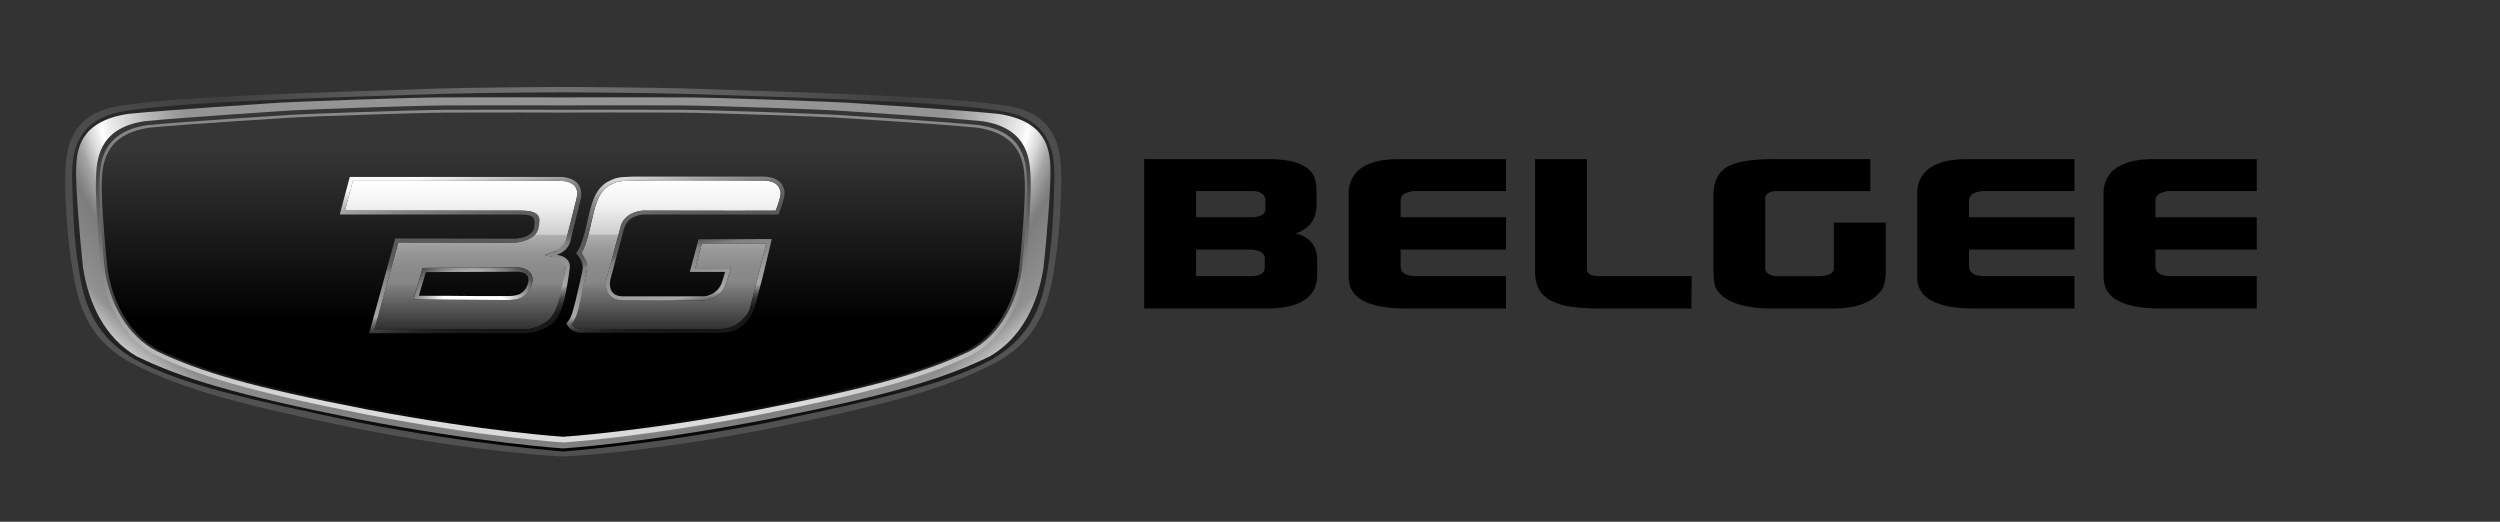 <svg width="115" height="24" viewBox="0 0 115 24" fill="none" xmlns="http://www.w3.org/2000/svg">
<rect x="0" y="0" width="115" height="24" fill="#333333" stroke="none"/>
<g clip-path="url(#clip0_1_571)">
<g clip-path="url(#clip1_1_571)">
<g clip-path="url(#clip2_1_571)">
<path d="M52.634 7.319H58.36C59.459 7.319 60.145 7.567 60.422 8.063C60.514 8.229 60.561 8.496 60.561 8.864V9.417C60.561 10.08 60.244 10.518 59.607 10.735C60.263 10.914 60.591 11.32 60.591 11.955V12.643C60.591 13.674 59.811 14.191 58.252 14.191H52.634V7.319ZM55.02 8.788V9.99H57.652C58.021 9.965 58.207 9.844 58.207 9.627V9.169C58.207 9.043 58.118 8.936 57.944 8.844C57.832 8.806 57.732 8.788 57.652 8.788H55.02ZM55.02 11.479V12.702H57.639C57.997 12.676 58.177 12.548 58.177 12.32V11.88C58.177 11.652 57.982 11.519 57.592 11.481H55.02V11.479Z" fill="black"/>
<path d="M62.04 12.76V8.808C62.04 8.72 62.055 8.618 62.087 8.501C62.291 7.713 63.044 7.319 64.349 7.319H69.275V8.788H64.981C64.949 8.801 64.898 8.813 64.827 8.826C64.561 8.89 64.428 9.023 64.428 9.228V9.992H69.277V11.481H64.428V12.244C64.428 12.525 64.632 12.678 65.043 12.702H69.275V14.191H64.688C62.924 14.191 62.042 13.714 62.042 12.76" fill="black"/>
<path d="M70.613 12.512V7.319H72.999V12.397C72.999 12.601 73.2 12.703 73.599 12.703H77.817L77.802 14.192H73.384C73.241 14.192 73.106 14.187 72.984 14.174C72.143 14.136 71.537 13.986 71.168 13.725C70.799 13.464 70.613 13.061 70.613 12.514" fill="black"/>
<path d="M78.817 12.245V9.02C78.817 8.383 79.018 7.941 79.417 7.693C79.817 7.445 80.525 7.321 81.541 7.321H86.036V8.791H81.633C81.387 8.817 81.243 8.912 81.202 9.078V12.419C81.264 12.583 81.432 12.68 81.71 12.705H83.603C84.064 12.705 84.315 12.603 84.358 12.399V10.24H86.746V12.435C86.746 12.88 86.673 13.192 86.531 13.371C86.12 13.919 85.376 14.192 84.298 14.192H81.56C80.574 14.192 79.85 14.039 79.389 13.734C79.121 13.556 78.953 13.353 78.881 13.123C78.84 12.972 78.819 12.678 78.819 12.245" fill="black"/>
<path d="M88.191 12.76V8.808C88.191 8.72 88.206 8.618 88.236 8.501C88.442 7.713 89.196 7.319 90.499 7.319H95.425V8.788H91.129C91.099 8.801 91.048 8.813 90.977 8.826C90.709 8.89 90.576 9.023 90.576 9.228V9.992H95.425V11.481H90.576V12.244C90.576 12.525 90.782 12.678 91.19 12.702H95.425V14.191H90.838C89.072 14.191 88.191 13.714 88.191 12.76Z" fill="black"/>
<path d="M96.765 12.76V8.808C96.765 8.72 96.78 8.618 96.81 8.501C97.016 7.713 97.769 7.319 99.072 7.319H103.998V8.788H99.704C99.672 8.801 99.621 8.813 99.55 8.826C99.282 8.89 99.151 9.023 99.151 9.228V9.992H104V11.481H99.151V12.244C99.151 12.525 99.355 12.678 99.768 12.702H104V14.191H99.413C97.648 14.191 96.767 13.714 96.767 12.76" fill="black"/>
<path d="M25.911 20.998C25.911 20.998 29.742 20.845 35.656 19.663C41.393 18.48 43.706 17.787 45.939 16.605C47.751 15.565 48.233 14.052 48.495 12.324C48.756 10.873 48.84 8.797 48.816 7.974C48.786 6.914 48.638 5.224 46.319 4.869C43.982 4.496 39.712 4.376 39.185 4.339C38.658 4.303 33.348 4.122 31.532 4.069C29.716 4.016 25.909 4 25.909 4C25.909 4 22.141 4.016 20.286 4.069C18.469 4.122 13.159 4.303 12.632 4.339C12.106 4.376 7.836 4.496 5.498 4.869C3.182 5.226 3.035 6.916 3.004 7.976C2.979 8.797 3.064 10.875 3.324 12.326C3.587 14.054 4.068 15.566 5.881 16.606C8.113 17.787 10.426 18.48 16.164 19.664C22.079 20.847 25.909 21 25.909 21L25.911 20.998Z" fill="url(#paint0_radial_1_571)"/>
<path d="M25.911 20.768C25.911 20.768 30.061 20.465 35.326 19.436C40.407 18.367 43.382 17.719 45.583 16.555C47.371 15.532 47.925 14.152 48.184 12.45C48.441 11.021 48.49 8.974 48.501 8.164C48.516 7.018 48.325 5.454 46.038 5.104C43.734 4.735 39.521 4.619 39.003 4.582C38.484 4.546 33.247 4.367 31.455 4.316C29.663 4.265 25.909 4.246 25.909 4.246C25.909 4.246 22.192 4.263 20.363 4.316C18.533 4.369 13.334 4.546 12.814 4.582C12.295 4.619 8.083 4.737 5.78 5.104C3.495 5.452 3.304 7.016 3.319 8.162C3.33 8.972 3.379 11.019 3.635 12.448C3.894 14.15 4.451 15.53 6.237 16.553C8.438 17.718 11.414 18.365 16.494 19.434C21.759 20.464 25.909 20.766 25.909 20.766L25.911 20.768Z" fill="url(#paint1_linear_1_571)"/>
<path d="M25.911 20.626C25.911 20.626 29.603 20.396 35.399 19.272C41.022 18.15 43.421 17.413 45.541 16.387C47.011 15.528 47.744 13.955 48.002 12.313C48.143 11.045 48.355 8.487 48.319 7.708C48.283 6.929 48.19 5.575 45.918 5.237C44.055 5.051 39.498 4.759 38.983 4.724C38.467 4.69 33.288 4.491 31.508 4.48C29.727 4.469 25.913 4.48 25.913 4.48C25.913 4.48 22.098 4.469 20.317 4.48C18.537 4.491 13.358 4.69 12.842 4.724C12.327 4.759 7.77 5.051 5.907 5.237C3.632 5.575 3.538 6.929 3.502 7.709C3.467 8.49 3.679 11.047 3.819 12.315C4.078 13.955 4.811 15.528 6.28 16.389C8.4 17.413 10.799 18.15 16.422 19.274C22.22 20.396 25.911 20.628 25.911 20.628V20.626Z" fill="url(#paint2_radial_1_571)"/>
<path d="M25.911 20.354C25.911 20.354 29.451 20.133 35.041 19.055C40.462 17.977 42.698 17.289 44.743 16.303C46.132 15.566 46.915 14.039 47.164 12.463C47.3 11.244 47.446 8.967 47.412 8.219C47.378 7.47 47.374 5.899 45.183 5.576C43.388 5.398 38.994 5.118 38.495 5.084C37.997 5.049 33.005 4.859 31.288 4.848C29.571 4.838 25.913 4.848 25.913 4.848C25.913 4.848 22.254 4.838 20.537 4.848C18.82 4.859 13.826 5.049 13.33 5.084C12.833 5.118 8.44 5.398 6.642 5.576C4.451 5.901 4.447 7.47 4.413 8.219C4.38 8.967 4.524 11.244 4.661 12.463C4.91 14.039 5.694 15.566 7.082 16.303C9.127 17.287 11.362 17.975 16.784 19.055C22.374 20.133 25.915 20.354 25.915 20.354H25.911Z" fill="url(#paint3_linear_1_571)"/>
<path d="M25.911 20.09C25.911 20.09 29.423 19.874 34.97 18.829C40.349 17.783 42.569 17.115 44.597 16.161C45.976 15.446 46.752 13.964 47 12.435C47.135 11.253 47.277 9.045 47.243 8.319C47.209 7.593 47.206 6.069 45.031 5.755C43.249 5.582 38.889 5.31 38.396 5.279C37.903 5.248 32.949 5.062 31.245 5.051C29.541 5.04 25.911 5.051 25.911 5.051C25.911 5.051 22.28 5.04 20.576 5.051C18.872 5.062 13.918 5.246 13.425 5.279C12.932 5.312 8.573 5.582 6.79 5.755C4.616 6.069 4.612 7.593 4.578 8.319C4.544 9.045 4.689 11.253 4.822 12.435C5.069 13.964 5.845 15.446 7.225 16.161C9.253 17.115 11.472 17.783 16.852 18.829C22.398 19.874 25.911 20.09 25.911 20.09Z" fill="url(#paint4_linear_1_571)"/>
<path d="M25.911 19.973C25.911 19.973 29.407 19.761 34.927 18.732C40.28 17.703 42.488 17.046 44.507 16.108C45.879 15.404 46.628 13.922 46.874 12.417C47.007 11.255 47.176 9.107 47.142 8.394C47.108 7.68 47.105 6.182 44.941 5.872C43.168 5.701 38.829 5.434 38.338 5.403C37.847 5.372 32.917 5.19 31.221 5.179C29.525 5.168 25.913 5.179 25.913 5.179C25.913 5.179 22.299 5.168 20.604 5.179C18.91 5.19 13.978 5.37 13.487 5.403C12.996 5.436 8.657 5.702 6.884 5.872C4.719 6.182 4.715 7.678 4.683 8.394C4.651 9.109 4.816 11.255 4.951 12.417C5.197 13.921 5.947 15.404 7.319 16.108C9.337 17.046 11.545 17.703 16.899 18.732C22.419 19.761 25.915 19.973 25.915 19.973H25.911Z" fill="url(#paint5_linear_1_571)"/>
<path d="M25.74 8.317H16.233L15.868 9.687H23.954C24.267 9.695 24.514 9.713 24.662 9.883C24.803 10.043 24.792 10.273 24.758 10.476C24.655 11.078 23.712 11.16 23.671 11.16L18.321 11.151L17.223 15.147H24.13C24.49 15.147 24.944 14.993 25.242 14.774C25.587 14.515 25.731 13.9 25.783 13.667C25.791 13.638 25.796 13.614 25.8 13.596C25.845 13.421 25.984 12.625 26.016 12.313C26.025 12.214 26.038 11.912 25.532 11.833L25.056 11.735L25.528 11.554C25.971 11.446 26.059 11.028 26.063 11.01C26.066 10.996 26.231 10.282 26.514 9.162C26.58 8.903 26.557 8.702 26.447 8.565C26.252 8.323 25.825 8.312 25.742 8.312V8.317H25.74ZM24.471 13.043C24.325 13.566 24.006 13.791 23.408 13.798H23.178C22.214 13.798 19.29 13.771 19.26 13.771H19.017L19.084 13.539L19.405 12.454L19.444 12.324H19.583L23.716 12.302H23.761C23.922 12.302 24.22 12.333 24.387 12.541C24.46 12.632 24.535 12.793 24.473 13.043H24.471Z" fill="url(#paint6_linear_1_571)"/>
<path d="M28.552 10.419C28.737 9.724 29.562 9.689 29.596 9.687C29.648 9.687 32.087 9.693 33.913 9.693C34.809 9.693 35.403 9.693 35.686 9.689C35.972 8.899 35.946 8.839 35.819 8.591C35.661 8.333 35.277 8.304 35.12 8.304C35.082 8.304 35.06 8.304 35.056 8.306H35.041C35.018 8.306 32.704 8.295 30.974 8.295C29.959 8.295 29.343 8.299 29.139 8.306H29.11C28.447 8.328 28.391 8.332 28.004 8.543C27.504 8.868 27.373 9.461 27.172 10.359L27.148 10.466C26.998 11.134 26.846 11.472 26.749 11.636C26.996 11.99 27 12.38 27 12.399V12.419L26.994 12.439L26.675 13.791C26.511 14.492 26.426 14.692 26.289 14.918C26.437 15.108 26.666 15.13 26.767 15.13H26.825C26.85 15.13 29.264 15.145 31.142 15.145C32.244 15.145 32.947 15.139 33.232 15.13C34.025 15.103 34.42 14.382 34.475 14.276L35.249 11.196H32.287L31.984 12.335H33.618L33.547 12.568L33.407 13.026C33.157 13.784 32.43 13.818 32.4 13.82C32.394 13.82 31.049 13.826 29.935 13.826C29.288 13.826 28.85 13.826 28.634 13.82C28.368 13.816 28.164 13.731 28.031 13.565C27.804 13.286 27.881 12.899 27.892 12.855C27.899 12.829 28.402 10.985 28.554 10.419H28.552Z" fill="url(#paint7_linear_1_571)"/>
<path d="M26.732 8.965C26.734 8.926 26.735 8.89 26.734 8.855C26.734 8.835 26.73 8.815 26.726 8.797C26.722 8.768 26.719 8.739 26.711 8.711C26.707 8.693 26.7 8.675 26.694 8.658C26.687 8.635 26.677 8.611 26.668 8.589C26.66 8.572 26.651 8.558 26.644 8.541C26.632 8.521 26.619 8.501 26.606 8.483C26.597 8.47 26.585 8.456 26.574 8.443C26.559 8.427 26.544 8.41 26.527 8.396C26.516 8.385 26.503 8.374 26.492 8.363C26.475 8.348 26.456 8.335 26.438 8.323C26.424 8.313 26.411 8.304 26.398 8.297C26.378 8.284 26.357 8.275 26.336 8.264C26.323 8.259 26.312 8.251 26.299 8.246C26.274 8.235 26.25 8.226 26.227 8.219C26.218 8.215 26.207 8.211 26.198 8.208C26.164 8.197 26.13 8.188 26.096 8.178C26.091 8.178 26.087 8.178 26.081 8.175C26.053 8.167 26.025 8.162 25.999 8.158C25.988 8.156 25.976 8.155 25.967 8.153C25.948 8.149 25.928 8.147 25.911 8.146C25.899 8.146 25.888 8.144 25.879 8.142C25.864 8.142 25.849 8.138 25.834 8.138H16.091L15.628 9.87H23.954C24.464 9.881 24.655 9.926 24.574 10.45C24.494 10.974 23.671 10.979 23.671 10.979L18.179 10.97L16.981 15.329H24.132C24.16 15.329 24.19 15.329 24.22 15.325C24.244 15.325 24.267 15.325 24.291 15.322C24.321 15.318 24.349 15.315 24.379 15.309C24.404 15.305 24.428 15.303 24.453 15.298C24.483 15.293 24.512 15.285 24.542 15.278C24.567 15.273 24.591 15.269 24.616 15.262C24.645 15.254 24.675 15.243 24.706 15.234C24.73 15.227 24.754 15.221 24.779 15.212C24.809 15.201 24.839 15.19 24.869 15.178C24.891 15.168 24.914 15.161 24.936 15.152C24.966 15.139 24.994 15.125 25.024 15.112C25.045 15.103 25.067 15.094 25.088 15.083C25.118 15.068 25.146 15.05 25.176 15.034C25.195 15.023 25.213 15.013 25.23 15.004C25.275 14.977 25.318 14.948 25.36 14.918C25.802 14.586 25.941 13.822 25.988 13.639C26.035 13.457 26.175 12.65 26.209 12.331C26.25 11.924 25.924 11.766 25.596 11.714C26.166 11.576 26.252 11.043 26.252 11.043C26.252 11.043 26.417 10.337 26.702 9.206C26.719 9.138 26.73 9.074 26.735 9.016C26.737 8.996 26.735 8.978 26.737 8.959L26.732 8.965ZM26.514 9.169C26.233 10.29 26.048 10.963 26.044 10.976C26.04 10.994 26.021 11.28 25.528 11.559L25.056 11.74L25.354 11.806C25.86 11.884 26.046 12.132 26.005 12.408C25.959 12.718 25.8 13.421 25.757 13.596C25.753 13.614 25.748 13.638 25.74 13.667C25.686 13.899 25.53 14.497 25.185 14.756C24.889 14.975 24.49 15.15 24.13 15.15H17.223L18.321 11.154L23.671 11.164C23.71 11.164 24.677 11.118 24.78 10.45C24.812 10.248 24.87 10.04 24.73 9.877C24.582 9.707 24.267 9.698 23.954 9.691H15.868L16.233 8.321H25.74C25.825 8.321 26.25 8.333 26.445 8.574C26.555 8.711 26.578 8.912 26.512 9.171H26.514V9.169Z" fill="url(#paint8_linear_1_571)"/>
<path d="M23.763 12.304H23.718L19.585 12.324H19.446L19.407 12.455L19.086 13.541L19.019 13.769H19.262C19.292 13.771 22.216 13.8 23.18 13.8H23.41C24.008 13.793 24.327 13.568 24.473 13.045C24.535 12.795 24.46 12.634 24.387 12.543C24.22 12.335 23.922 12.304 23.761 12.304H23.763ZM24.31 12.91C24.31 12.939 24.302 12.97 24.295 13.003C24.19 13.375 23.995 13.612 23.41 13.619H22.263C22.128 13.619 21.989 13.619 21.845 13.618H21.838C21.691 13.618 21.541 13.616 21.392 13.614H21.335C21.127 13.614 20.921 13.61 20.722 13.608H20.52C20.43 13.608 20.344 13.608 20.259 13.607H19.832C19.725 13.607 19.633 13.607 19.553 13.605H19.461C19.339 13.605 19.266 13.603 19.266 13.603L19.587 12.517L23.723 12.497H23.793C23.804 12.497 23.817 12.497 23.832 12.499C23.847 12.499 23.864 12.499 23.881 12.503C23.886 12.503 23.89 12.503 23.896 12.505C23.909 12.505 23.92 12.508 23.933 12.51C23.941 12.51 23.946 12.53 23.954 12.514C23.965 12.514 23.978 12.519 23.989 12.521C23.997 12.521 24.005 12.525 24.012 12.527C24.023 12.53 24.036 12.534 24.048 12.537C24.055 12.539 24.063 12.543 24.068 12.545C24.081 12.55 24.093 12.556 24.106 12.561C24.111 12.565 24.119 12.567 24.124 12.57C24.141 12.579 24.158 12.588 24.173 12.599H24.177C24.194 12.61 24.209 12.623 24.222 12.638C24.226 12.641 24.229 12.647 24.233 12.652C24.242 12.663 24.252 12.674 24.259 12.685C24.263 12.691 24.267 12.698 24.271 12.705C24.276 12.716 24.284 12.729 24.288 12.742C24.291 12.749 24.293 12.758 24.297 12.765C24.301 12.778 24.304 12.793 24.306 12.807C24.306 12.817 24.31 12.826 24.31 12.835V12.915V12.91Z" fill="url(#paint9_radial_1_571)"/>
<path d="M28.732 10.465C28.885 9.892 29.603 9.868 29.603 9.868H35.813C36.166 8.906 36.143 8.826 35.978 8.505C35.956 8.467 35.928 8.432 35.899 8.401C35.894 8.394 35.886 8.388 35.881 8.381C35.851 8.352 35.821 8.326 35.787 8.302L35.77 8.292C35.74 8.271 35.708 8.253 35.676 8.239C35.669 8.235 35.663 8.231 35.656 8.229C35.62 8.213 35.584 8.2 35.547 8.188C35.539 8.186 35.53 8.182 35.523 8.18C35.489 8.169 35.455 8.162 35.421 8.155C35.418 8.155 35.414 8.155 35.412 8.153C35.376 8.146 35.343 8.14 35.309 8.136C35.301 8.136 35.294 8.135 35.286 8.135C35.255 8.131 35.225 8.129 35.198 8.127H35.191C35.165 8.127 35.142 8.127 35.121 8.125H29.129C28.912 8.133 28.754 8.138 28.625 8.149C28.342 8.173 28.205 8.224 27.905 8.39C27.317 8.768 27.187 9.432 26.964 10.43C26.741 11.428 26.497 11.645 26.497 11.645C26.792 11.977 26.818 12.24 26.807 12.337C26.795 12.433 26.762 12.616 26.677 12.972C26.653 13.079 26.625 13.198 26.593 13.329C26.563 13.461 26.529 13.601 26.494 13.753C26.422 14.054 26.368 14.26 26.317 14.411C26.301 14.462 26.286 14.506 26.269 14.548C26.205 14.71 26.132 14.765 26.055 14.886C26.076 14.926 26.115 14.997 26.139 15.03C26.145 15.037 26.151 15.044 26.156 15.05C26.181 15.079 26.207 15.107 26.235 15.13C26.239 15.134 26.244 15.137 26.248 15.141C26.273 15.161 26.299 15.18 26.325 15.196C26.331 15.2 26.334 15.203 26.34 15.205C26.368 15.221 26.398 15.236 26.426 15.247C26.432 15.249 26.439 15.252 26.445 15.254C26.473 15.265 26.501 15.274 26.527 15.282H26.531C26.559 15.289 26.587 15.294 26.612 15.298C26.617 15.298 26.623 15.3 26.629 15.302C26.653 15.305 26.675 15.307 26.696 15.309H28.372C28.511 15.309 28.657 15.309 28.805 15.311H32.861C32.908 15.311 32.953 15.311 32.994 15.309C33.035 15.309 33.071 15.309 33.106 15.307H33.135C33.168 15.307 33.2 15.307 33.227 15.305C34.203 15.271 34.499 14.575 34.64 14.331C34.78 14.086 35.502 10.996 35.502 10.996L32.132 11.008L31.931 11.758L31.731 12.508H33.356L33.331 12.59C33.324 12.618 33.313 12.654 33.298 12.702C33.288 12.735 33.277 12.771 33.262 12.815C33.249 12.858 33.234 12.91 33.215 12.966C33.176 13.087 33.121 13.185 33.06 13.265C32.977 13.373 32.882 13.45 32.788 13.503C32.765 13.515 32.741 13.528 32.718 13.539C32.673 13.561 32.629 13.577 32.589 13.59C32.569 13.596 32.55 13.601 32.531 13.607C32.495 13.616 32.464 13.621 32.439 13.625C32.402 13.63 32.381 13.63 32.381 13.63H28.625C27.896 13.619 28.076 12.866 28.076 12.866C28.076 12.866 28.565 11.028 28.719 10.456L28.732 10.465ZM28.031 13.565C28.166 13.729 28.368 13.815 28.634 13.82C28.85 13.824 29.288 13.826 29.935 13.826C31.048 13.826 32.392 13.82 32.4 13.82C32.43 13.82 33.157 13.784 33.406 13.026L33.547 12.568L33.618 12.335H31.984L32.287 11.196H35.249L34.475 14.276C34.42 14.384 34.023 15.103 33.232 15.13C32.945 15.141 32.242 15.145 31.142 15.145C29.264 15.145 26.85 15.13 26.825 15.13H26.767C26.668 15.13 26.437 15.108 26.289 14.918C26.509 14.661 26.608 14.258 26.696 13.793L26.998 12.419C26.998 12.419 27.024 12.302 27.032 12.216C27.039 12.13 26.994 11.99 26.747 11.636C26.844 11.472 26.996 11.132 27.146 10.466L27.17 10.359C27.371 9.461 27.504 8.868 28.003 8.543C28.387 8.332 28.445 8.33 29.108 8.308H29.137C29.339 8.301 29.956 8.297 30.972 8.297C32.702 8.297 35.017 8.308 35.039 8.308H35.054C35.054 8.308 35.08 8.308 35.118 8.308C35.275 8.308 35.66 8.335 35.817 8.594C35.944 8.843 35.971 8.901 35.684 9.693C35.401 9.695 34.807 9.696 33.911 9.696C32.087 9.696 29.646 9.691 29.594 9.691C29.558 9.691 28.735 9.726 28.55 10.423C28.398 10.988 27.896 12.833 27.888 12.858C27.879 12.902 27.8 13.289 28.027 13.568H28.031V13.565Z" fill="url(#paint10_linear_1_571)"/>
</g>
</g>
</g>
<defs>
<radialGradient id="paint0_radial_1_571" cx="0" cy="0" r="1" gradientUnits="userSpaceOnUse" gradientTransform="translate(25.73 6.441) rotate(90.729) scale(17.33 29.731)">
<stop stop-color="#808080"/>
<stop offset="0.53" stop-color="#404040"/>
<stop offset="0.74" stop-color="#4C4C4C"/>
<stop offset="0.98" stop-color="#575757"/>
</radialGradient>
<linearGradient id="paint1_linear_1_571" x1="25.911" y1="20.768" x2="25.911" y2="4.246" gradientUnits="userSpaceOnUse">
<stop/>
<stop offset="0.07" stop-color="#0C0C0C"/>
<stop offset="0.19" stop-color="#1A1A1A"/>
<stop offset="0.33" stop-color="#232323"/>
<stop offset="0.55" stop-color="#262626"/>
<stop offset="0.98" stop-color="#292929"/>
</linearGradient>
<radialGradient id="paint2_radial_1_571" cx="0" cy="0" r="1" gradientUnits="userSpaceOnUse" gradientTransform="translate(25.974 2.977) rotate(89.836) scale(20.58 28.118)">
<stop offset="0.63" stop-color="#949494"/>
<stop offset="0.65" stop-color="#9F9F9F"/>
<stop offset="0.7" stop-color="#BEBEBE"/>
<stop offset="0.76" stop-color="#F0F0F0"/>
<stop offset="0.77" stop-color="white"/>
<stop offset="0.79" stop-color="#DADADA"/>
<stop offset="0.81" stop-color="#A7A7A7"/>
<stop offset="0.83" stop-color="#888888"/>
<stop offset="0.84" stop-color="#7D7D7D"/>
<stop offset="0.92" stop-color="#919191"/>
<stop offset="1" stop-color="white"/>
</radialGradient>
<linearGradient id="paint3_linear_1_571" x1="25.913" y1="20.354" x2="25.913" y2="4.843" gradientUnits="userSpaceOnUse">
<stop offset="0.11" stop-color="#DBDBDB"/>
<stop offset="0.88" stop-color="#363636"/>
</linearGradient>
<linearGradient id="paint4_linear_1_571" x1="25.811" y1="22.098" x2="25.938" y2="3.9" gradientUnits="userSpaceOnUse">
<stop offset="0.11"/>
<stop offset="0.41" stop-color="#3C3C3C"/>
<stop offset="0.68" stop-color="#6A6A6A"/>
<stop offset="0.88" stop-color="#868686"/>
<stop offset="1" stop-color="#919191"/>
</linearGradient>
<linearGradient id="paint5_linear_1_571" x1="25.913" y1="5.509" x2="25.913" y2="17.351" gradientUnits="userSpaceOnUse">
<stop offset="0.11" stop-color="#363636"/>
<stop offset="0.78"/>
</linearGradient>
<linearGradient id="paint6_linear_1_571" x1="21.21" y1="8.312" x2="21.21" y2="15.147" gradientUnits="userSpaceOnUse">
<stop stop-color="white"/>
<stop offset="0.16" stop-color="#F3F3F3"/>
<stop offset="0.36" stop-color="#CECECE"/>
<stop offset="0.37" stop-color="#AEAEAE"/>
<stop offset="0.38" stop-color="#ABABAB"/>
<stop offset="0.48" stop-color="#979797"/>
<stop offset="0.58" stop-color="#8B8B8B"/>
<stop offset="0.68" stop-color="#878787"/>
<stop offset="1" stop-color="#303030"/>
</linearGradient>
<linearGradient id="paint7_linear_1_571" x1="31.101" y1="8.295" x2="31.101" y2="15.145" gradientUnits="userSpaceOnUse">
<stop stop-color="white"/>
<stop offset="0.16" stop-color="#F3F3F3"/>
<stop offset="0.36" stop-color="#CECECE"/>
<stop offset="0.37" stop-color="#AEAEAE"/>
<stop offset="0.38" stop-color="#ABABAB"/>
<stop offset="0.48" stop-color="#979797"/>
<stop offset="0.58" stop-color="#8B8B8B"/>
<stop offset="0.68" stop-color="#878787"/>
<stop offset="1" stop-color="#303030"/>
</linearGradient>
<linearGradient id="paint8_linear_1_571" x1="20.934" y1="7.934" x2="22.199" y2="15.587" gradientUnits="userSpaceOnUse">
<stop stop-color="#F9F9F9"/>
<stop offset="0.07" stop-color="#C9C9C9"/>
<stop offset="0.13" stop-color="#A0A0A0"/>
<stop offset="0.19" stop-color="#818181"/>
<stop offset="0.25" stop-color="#6B6B6B"/>
<stop offset="0.31" stop-color="#5D5D5D"/>
<stop offset="0.36" stop-color="#595959"/>
<stop offset="0.45" stop-color="#5A5A5A"/>
<stop offset="0.48" stop-color="#616161"/>
<stop offset="0.5" stop-color="#6D6D6D"/>
<stop offset="0.52" stop-color="#818181"/>
<stop offset="0.77" stop-color="#A8A8A8"/>
<stop offset="0.79" stop-color="#838383"/>
<stop offset="0.82" stop-color="#626262"/>
<stop offset="0.84" stop-color="#464646"/>
<stop offset="0.87" stop-color="#313131"/>
<stop offset="0.9" stop-color="#222222"/>
<stop offset="0.94" stop-color="#191919"/>
<stop offset="1" stop-color="#171717"/>
</linearGradient>
<radialGradient id="paint9_radial_1_571" cx="0" cy="0" r="1" gradientUnits="userSpaceOnUse" gradientTransform="translate(21.766 14.106) rotate(-88.963) scale(2.365 3.304)">
<stop offset="0.44" stop-color="white"/>
<stop offset="1" stop-color="#4D4D4D"/>
</radialGradient>
<linearGradient id="paint10_linear_1_571" x1="30.263" y1="7.543" x2="31.653" y2="15.337" gradientUnits="userSpaceOnUse">
<stop stop-color="#F9F9F9"/>
<stop offset="0.07" stop-color="#C9C9C9"/>
<stop offset="0.13" stop-color="#A0A0A0"/>
<stop offset="0.19" stop-color="#818181"/>
<stop offset="0.25" stop-color="#6B6B6B"/>
<stop offset="0.31" stop-color="#5D5D5D"/>
<stop offset="0.36" stop-color="#595959"/>
<stop offset="0.45" stop-color="#5A5A5A"/>
<stop offset="0.48" stop-color="#616161"/>
<stop offset="0.5" stop-color="#6D6D6D"/>
<stop offset="0.52" stop-color="#818181"/>
<stop offset="0.79" stop-color="#A8A8A8"/>
<stop offset="0.81" stop-color="#828282"/>
<stop offset="0.83" stop-color="#616161"/>
<stop offset="0.85" stop-color="#464646"/>
<stop offset="0.87" stop-color="#313131"/>
<stop offset="0.9" stop-color="#222222"/>
<stop offset="0.93" stop-color="#191919"/>
<stop offset="0.98" stop-color="#171717"/>
</linearGradient>
<clipPath id="clip0_1_571">
<rect width="103.81" height="20.75" fill="white" transform="translate(0 2.34)"/>
</clipPath>
<clipPath id="clip1_1_571">
<rect width="103.81" height="20.75" fill="white" transform="translate(0 2.34)"/>
</clipPath>
<clipPath id="clip2_1_571">
<rect width="101" height="17" fill="white" transform="translate(3 4)"/>
</clipPath>
</defs>
</svg>
